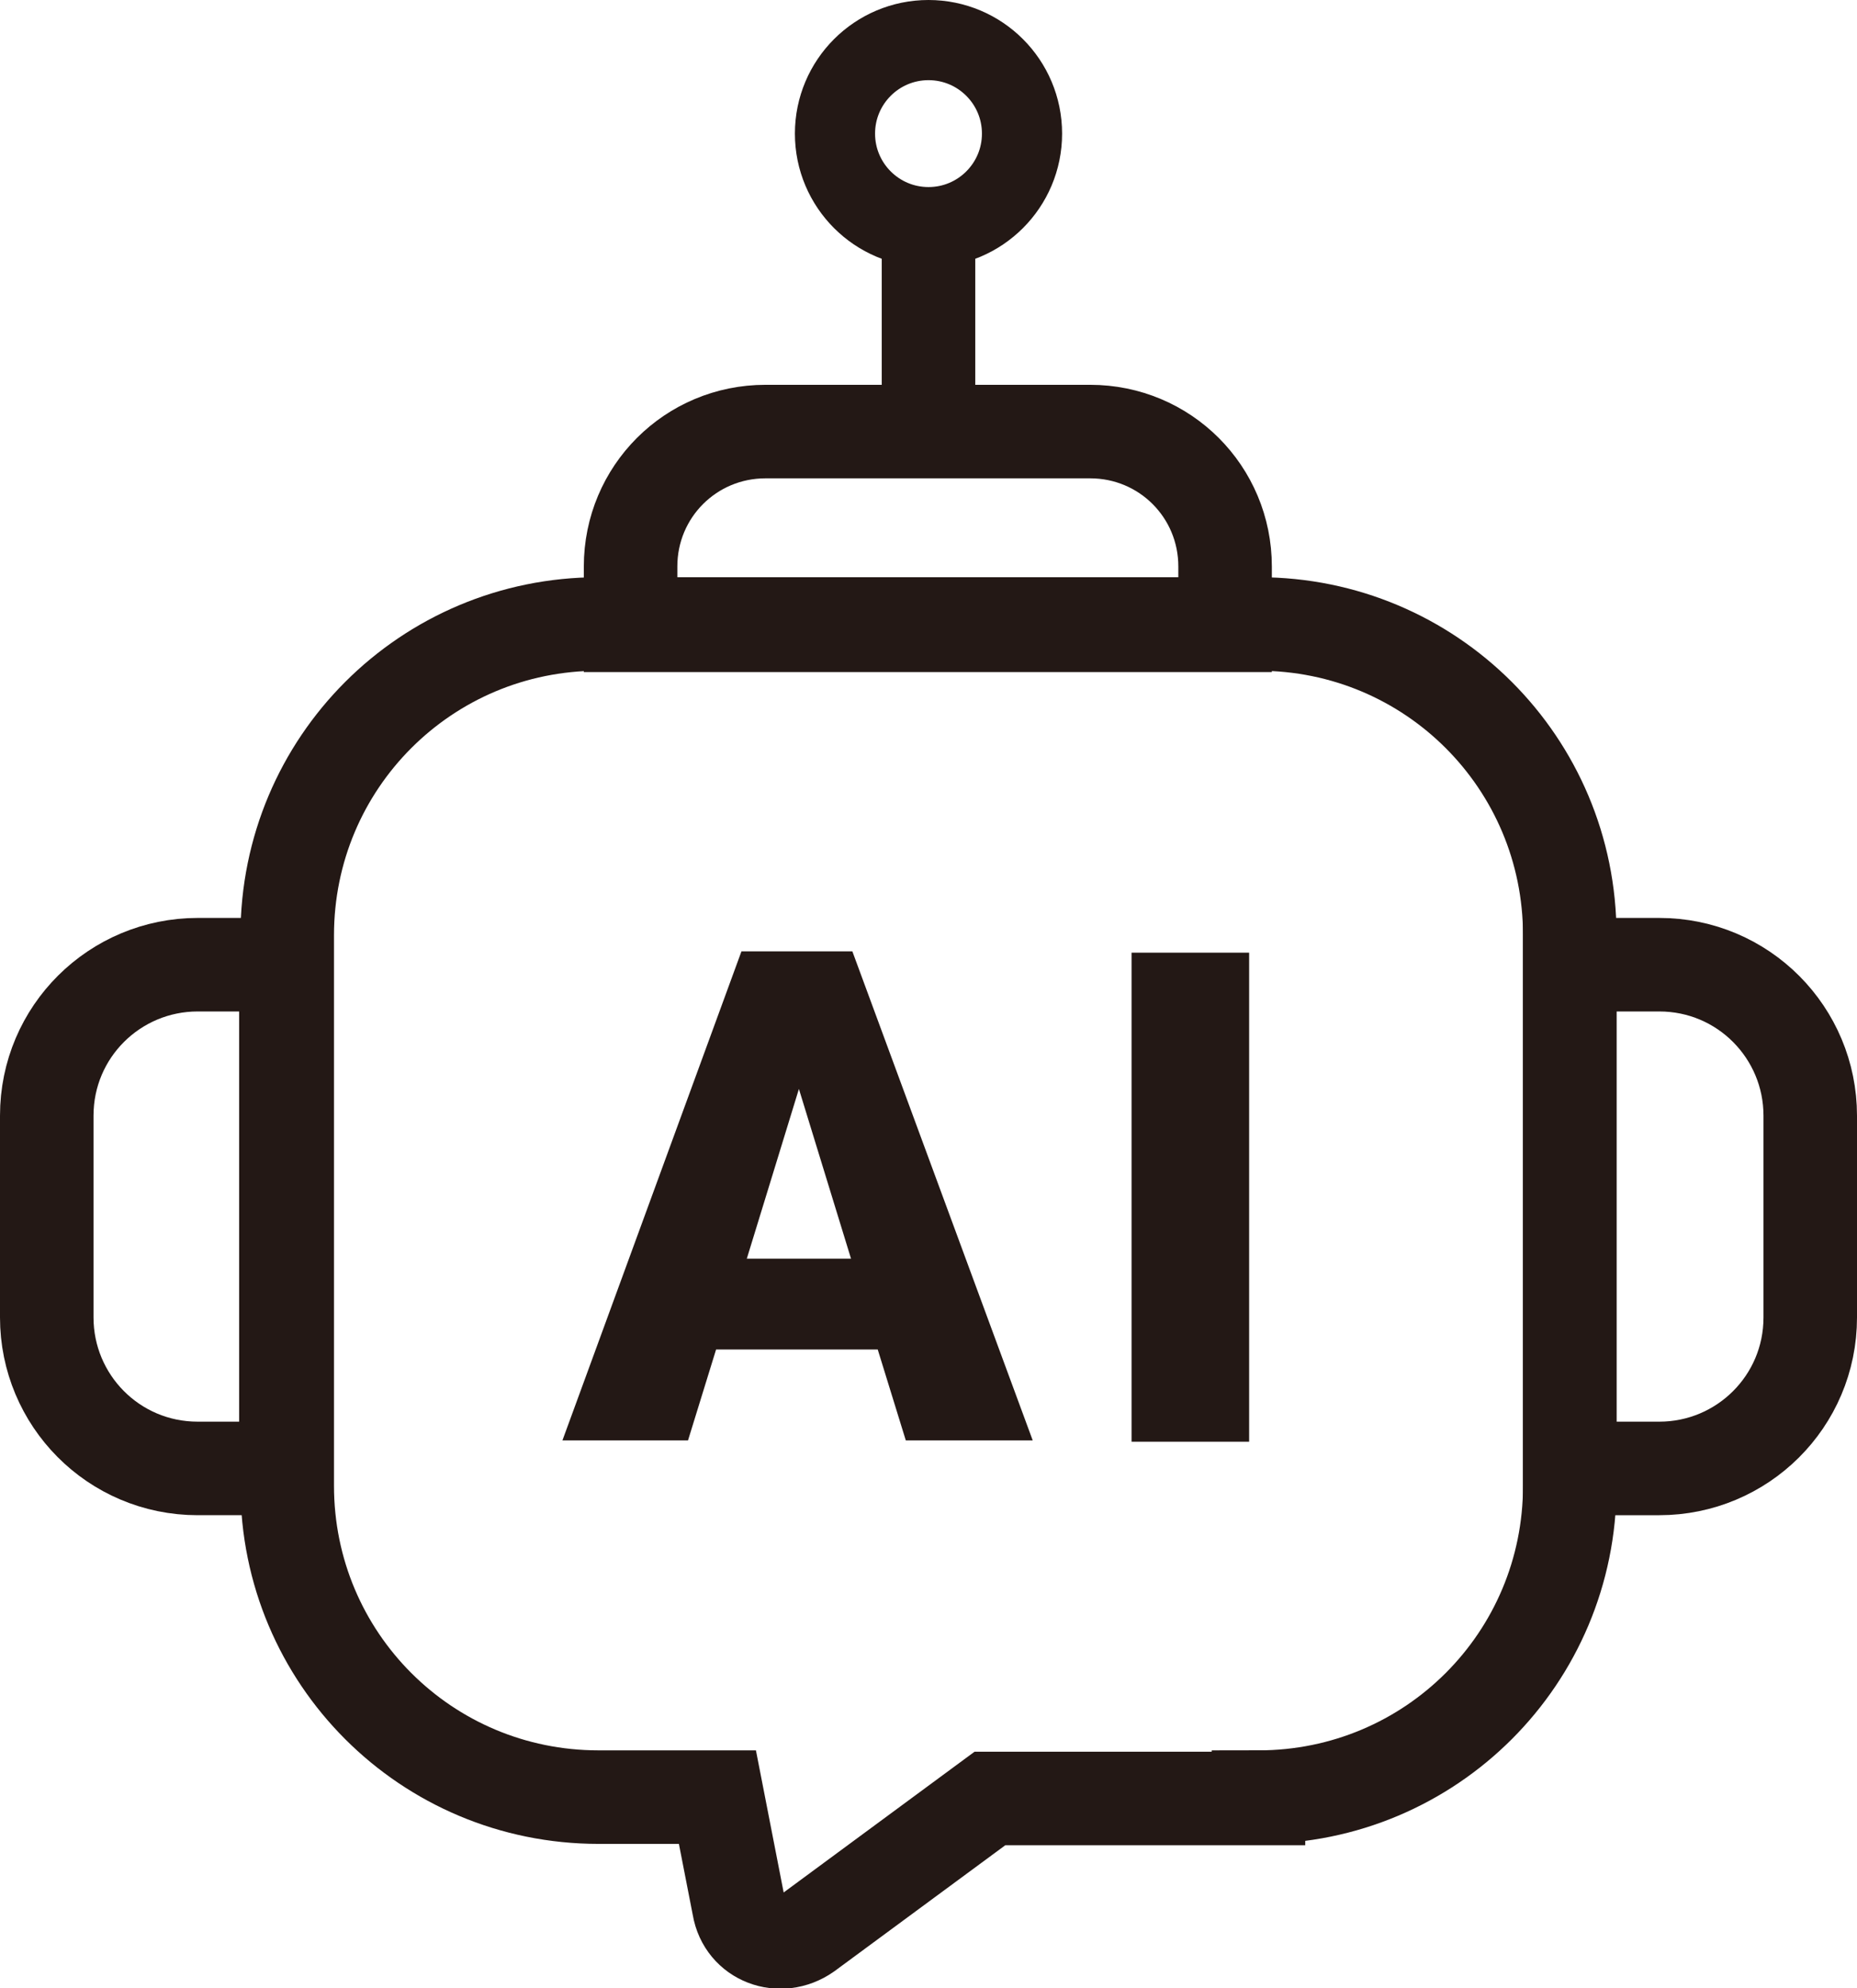 <?xml version="1.0" encoding="UTF-8"?>
<svg id="Layer_1" xmlns="http://www.w3.org/2000/svg" version="1.1" viewBox="0 0 139 148.8">
  <!-- Generator: Adobe Illustrator 29.5.1, SVG Export Plug-In . SVG Version: 2.1.0 Build 141)  -->
  <defs>
    <style>
      .st0 {
        stroke-width: 6px;
      }

      .st0, .st1 {
        fill: none;
        stroke: #231815;
        stroke-miterlimit: 10;
      }

      .st1 {
        stroke-width: 7px;
      }

      .st2 {
        fill: #231815;
      }
    </style>
  </defs>
  <path class="st1" d="M94.2,134.6h-20.1l-13.7,10.1c-2,1.4-4.7.4-5.1-2l-1.6-8.2h-8.9c-12.9,0-23.3-10.4-23.3-23.3v-41.2c0-12.9,10.4-23.3,23.3-23.3h49.4c12.9,0,23.3,10.4,23.3,23.3v41.2c0,12.9-10.4,23.3-23.3,23.3h0Z"/>
  <path class="st1" d="M47.2,43.2v-.8c0-5.6,4.5-10.1,10.1-10.1h24.3c5.6,0,10.1,4.5,10.1,10.1v4.4h-44.5s0-3.6,0-3.6Z"/>
  <path class="st1" d="M21.4,109.9h-6.6c-6.3,0-11.3-5.1-11.3-11.3v-15.1c0-6.3,5.1-11.3,11.3-11.3h6.6s0,37.7,0,37.7Z"/>
  <path class="st1" d="M124.2,72.2c6.3,0,11.3,5.1,11.3,11.3v15.1c0,6.3-5.1,11.3-11.3,11.3h-6.7v-37.7h6.7Z"/>
  <line class="st1" x1="69.5" y1="30.4" x2="69.5" y2="18.7"/>
  <circle class="st0" cx="69.5" cy="10" r="7"/>
  <g>
    <path class="st2" d="M65.7,101h-12.1l-2.1,6.8h-9.4l13.4-36.6h8.3l13.5,36.6h-9.5s-2.1-6.8-2.1-6.8ZM55.8,94.2h7.9l-3.9-12.7-3.9,12.7h0Z"/>
    <path class="st2" d="M93.5,107.9h-8.8v-36.6h8.8v36.6Z"/>
  </g>
</svg>